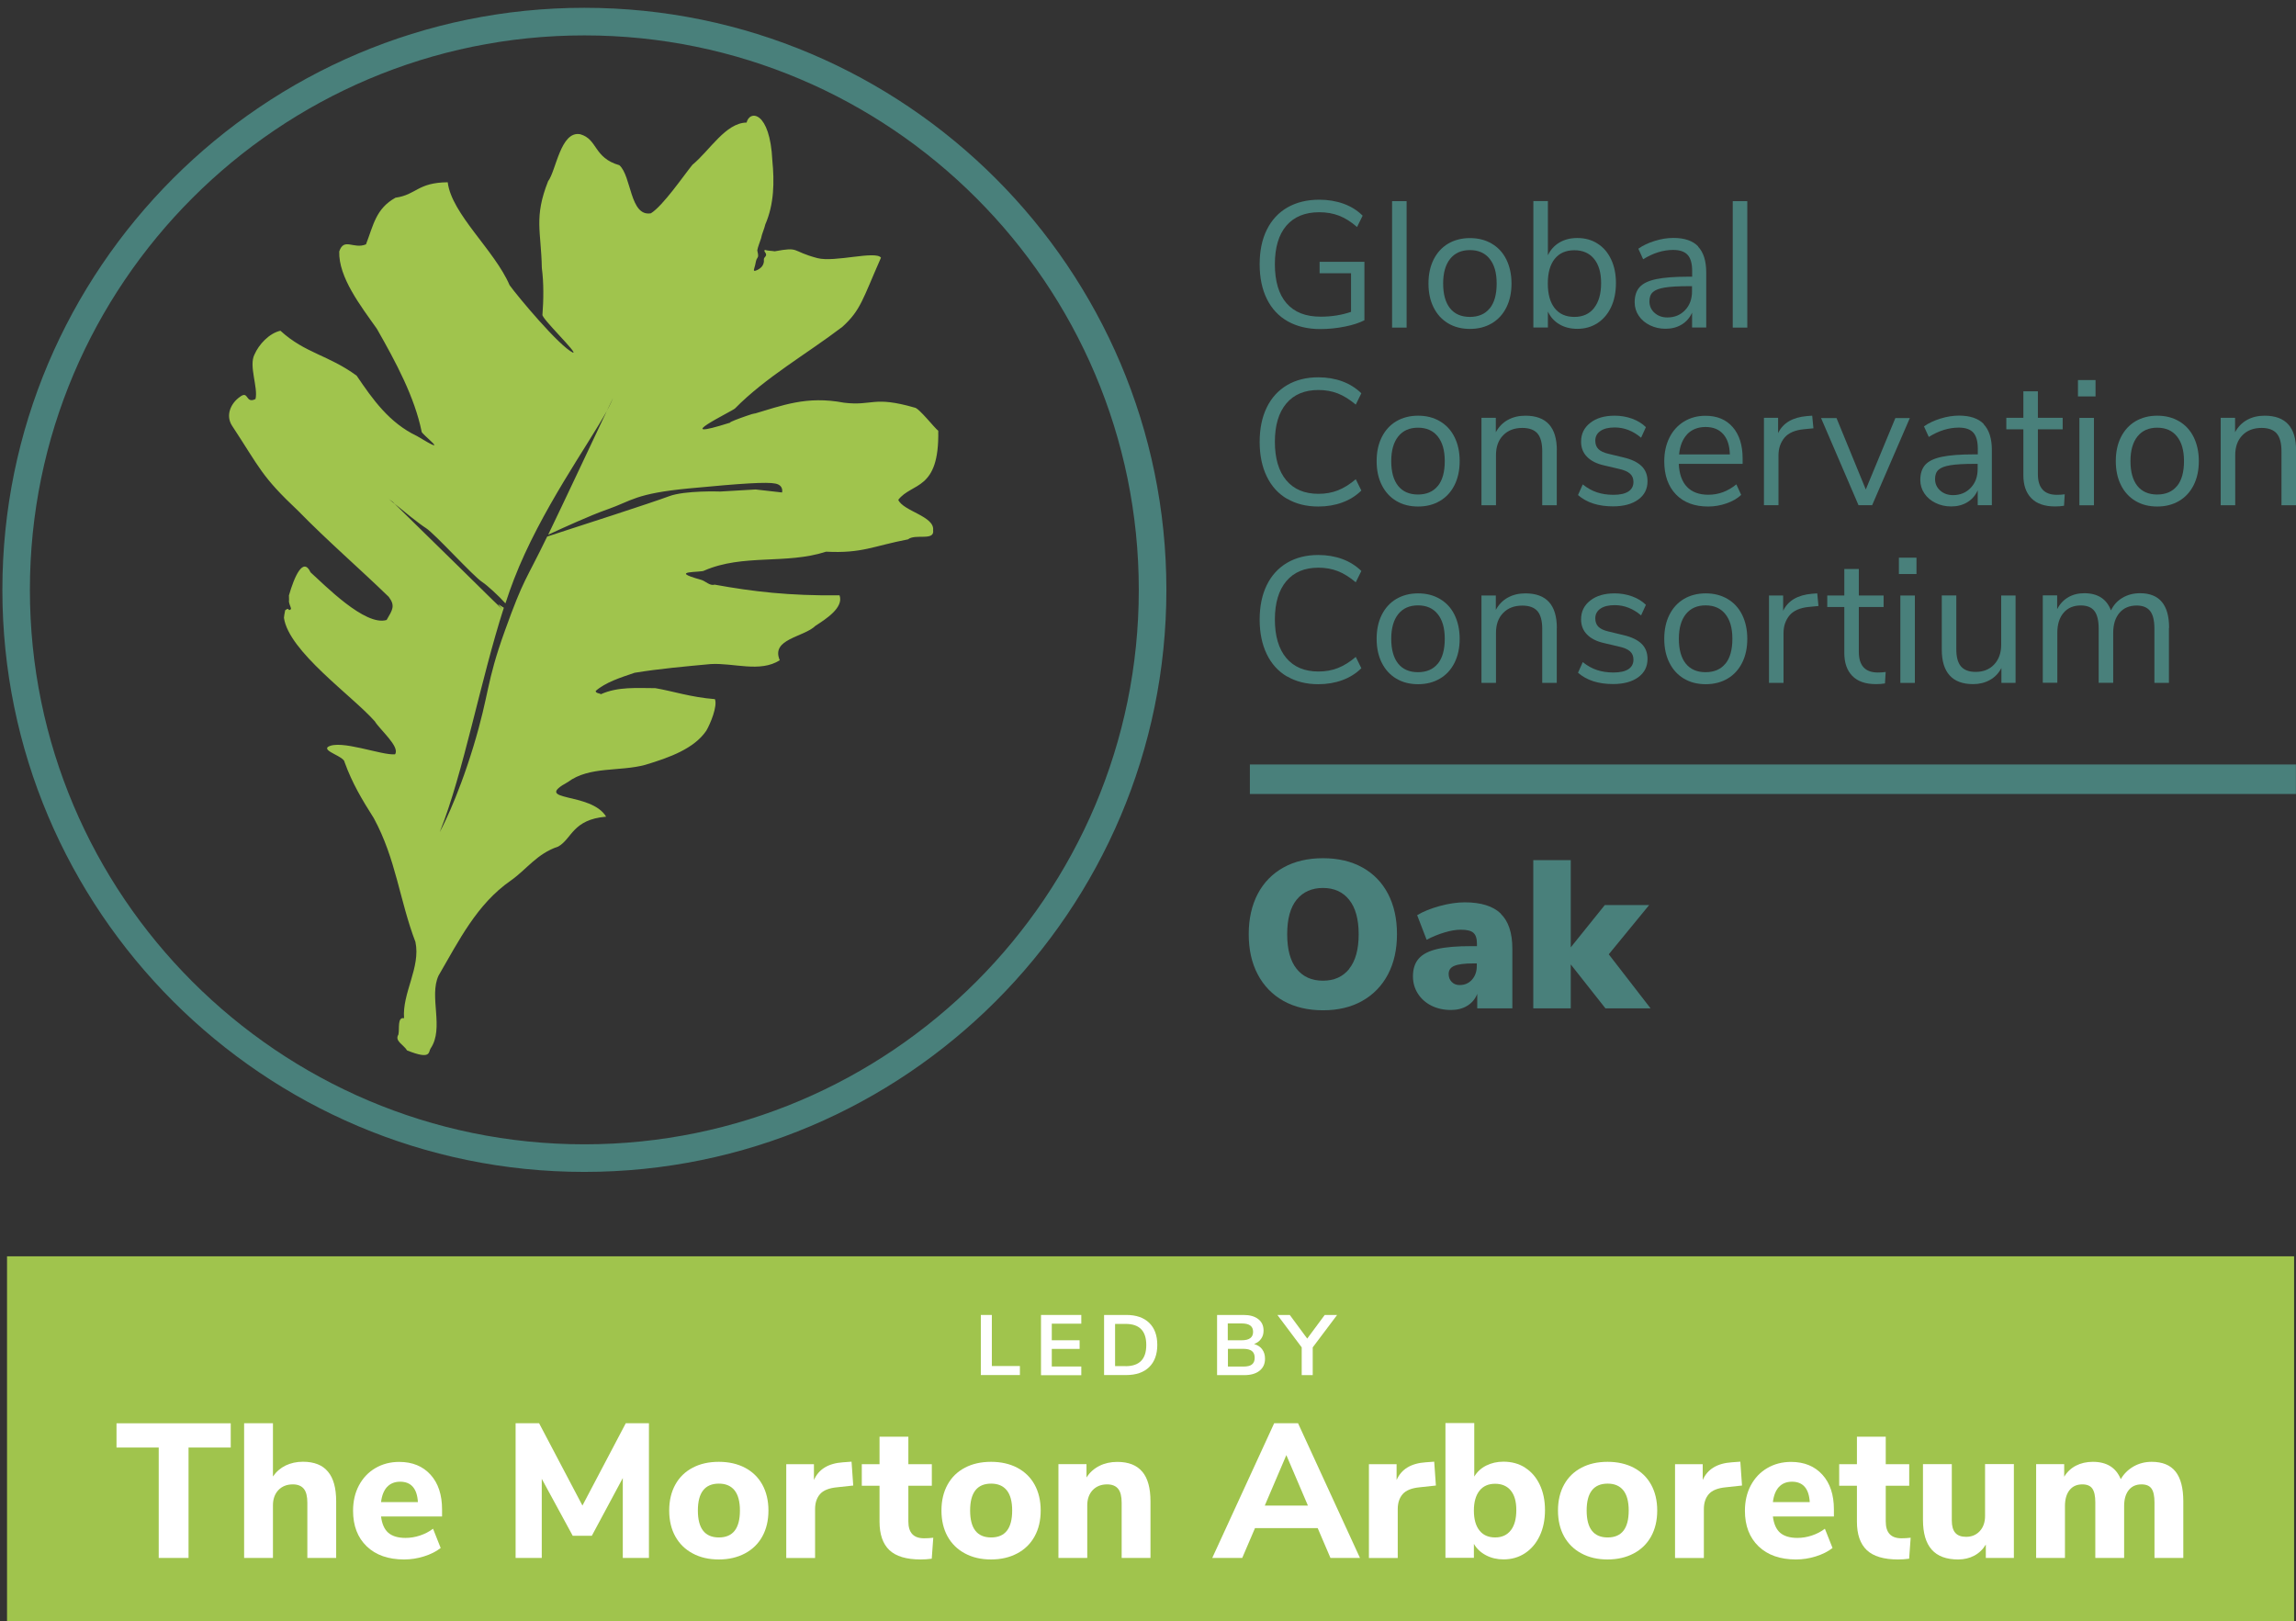 <?xml version="1.0" encoding="UTF-8"?>
<svg xmlns="http://www.w3.org/2000/svg" width="300.31" height="212.07" version="1.1" viewBox="0 0 300.31 212.07">
  <rect x="0" y="0" width="300.31" height="212.07" fill="#333333" stroke="none"/>
  <!-- Generator: Adobe Illustrator 28.6.0, SVG Export Plug-In . SVG Version: 1.2.0 Build 709)  -->
  <g>
    <g id="Layer_1">
      <g>
        <rect x=".92" y="164.32" width="299.14" height="47.75" fill="#a0c44d"/>
        <g>
          <path d="M128.29,179.86v-7.87h1.44v6.68h3.67v1.18h-5.11Z" fill="#fff"/>
          <path d="M136.16,179.86v-7.87h5.27v1.14h-3.86v2.17h3.64v1.13h-3.64v2.3h3.86v1.14h-5.27Z" fill="#fff"/>
          <path d="M144.41,171.99h2.9c1.29,0,2.29.34,3,1.03.71.69,1.06,1.65,1.06,2.89s-.36,2.21-1.06,2.9c-.71.69-1.71,1.04-3,1.04h-2.9v-7.87ZM147.22,178.69c1.81,0,2.71-.92,2.71-2.77s-.9-2.76-2.71-2.76h-1.37v5.52h1.37Z" fill="#fff"/>
          <path d="M165.09,176.49c.25.33.37.74.37,1.23,0,.67-.24,1.19-.72,1.57-.48.38-1.14.57-1.98.57h-3.57v-7.87h3.46c.82,0,1.46.18,1.92.54.47.36.7.86.7,1.51,0,.42-.11.78-.33,1.08-.22.31-.52.53-.91.67.45.13.81.36,1.06.69ZM160.6,175.3h1.82c.99,0,1.48-.37,1.48-1.1,0-.37-.12-.65-.37-.83s-.62-.27-1.12-.27h-1.82v2.2ZM163.75,178.46c.24-.18.36-.48.36-.87s-.12-.69-.36-.88c-.24-.19-.62-.29-1.13-.29h-2.01v2.32h2.01c.52,0,.9-.09,1.14-.28Z" fill="#fff"/>
          <path d="M174.89,171.99l-3.19,4.24v3.63h-1.44v-3.63l-3.18-4.24h1.62l2.28,3.09,2.29-3.09h1.63Z" fill="#fff"/>
          <path d="M20.76,203.77v-14.44h-5.52v-3.17h14.94v3.17h-5.52v14.44h-3.9Z" fill="#fff"/>
          <path d="M42.9,192.49c.72.86,1.07,2.15,1.07,3.88v7.4h-3.77v-7.22c0-.83-.15-1.44-.46-1.82s-.79-.58-1.44-.58c-.78,0-1.41.25-1.89.75-.47.5-.71,1.17-.71,2v6.87h-3.77v-17.62h3.77v6.97c.43-.63.99-1.11,1.66-1.44.67-.32,1.43-.49,2.26-.49,1.47,0,2.56.43,3.27,1.29Z" fill="#fff"/>
          <path d="M57.84,198.35h-8c.12.98.44,1.69.96,2.14.52.44,1.27.66,2.24.66.63,0,1.26-.1,1.89-.31.63-.21,1.2-.5,1.71-.89l1,2.52c-.6.47-1.33.83-2.19,1.1-.86.27-1.72.4-2.59.4-2.07,0-3.7-.57-4.89-1.71-1.19-1.14-1.79-2.7-1.79-4.66,0-1.25.26-2.36.77-3.32.52-.97,1.23-1.72,2.15-2.26.92-.54,1.96-.81,3.12-.81,1.72,0,3.08.56,4.09,1.67,1.01,1.11,1.51,2.63,1.51,4.55v.93ZM50.63,194.48c-.42.46-.69,1.12-.79,1.99h4.82c-.05-.88-.27-1.55-.66-2s-.95-.67-1.66-.67-1.29.23-1.71.69Z" fill="#fff"/>
          <path d="M81.86,186.15h3.02v17.62h-3.42v-10.45l-4.05,7.55h-2.5l-4.05-7.45v10.35h-3.42v-17.62h3.07l5.67,10.77,5.67-10.77Z" fill="#fff"/>
          <path d="M90.6,203.18c-.98-.52-1.74-1.27-2.27-2.22-.53-.96-.8-2.09-.8-3.39s.27-2.43.8-3.39c.53-.96,1.29-1.7,2.27-2.21.98-.52,2.12-.77,3.42-.77s2.44.26,3.42.77c.98.52,1.74,1.25,2.27,2.21.53.96.8,2.09.8,3.39s-.27,2.43-.8,3.39c-.53.96-1.29,1.7-2.27,2.22-.98.52-2.12.79-3.42.79s-2.44-.26-3.42-.79ZM96.78,197.57c0-1.18-.24-2.07-.71-2.65-.47-.58-1.15-.87-2.04-.87-1.83,0-2.75,1.17-2.75,3.52s.92,3.52,2.75,3.52,2.75-1.17,2.75-3.52Z" fill="#fff"/>
          <path d="M111.6,194.3l-2.12.23c-1.05.1-1.79.4-2.22.89s-.65,1.15-.65,1.96v6.4h-3.77v-12.27h3.62v2.07c.62-1.42,1.89-2.19,3.82-2.32l1.1-.08.22,3.12Z" fill="#fff"/>
          <path d="M122.07,201.12l-.2,2.75c-.48.07-.97.1-1.45.1-1.87,0-3.23-.41-4.09-1.22-.86-.82-1.29-2.06-1.29-3.72v-4.7h-2.32v-2.82h2.32v-3.6h3.77v3.6h3.07v2.82h-3.07v4.67c0,1.47.68,2.2,2.05,2.2.38,0,.78-.02,1.2-.07Z" fill="#fff"/>
          <path d="M126.21,203.18c-.98-.52-1.74-1.27-2.27-2.22-.53-.96-.8-2.09-.8-3.39s.27-2.43.8-3.39c.53-.96,1.29-1.7,2.27-2.21.98-.52,2.12-.77,3.42-.77s2.44.26,3.42.77c.98.52,1.74,1.25,2.27,2.21.53.96.8,2.09.8,3.39s-.27,2.43-.8,3.39c-.53.96-1.29,1.7-2.27,2.22-.98.52-2.12.79-3.42.79s-2.44-.26-3.42-.79ZM132.39,197.57c0-1.18-.24-2.07-.71-2.65-.47-.58-1.15-.87-2.04-.87-1.83,0-2.75,1.17-2.75,3.52s.92,3.52,2.75,3.52,2.75-1.17,2.75-3.52Z" fill="#fff"/>
          <path d="M149.41,192.49c.72.86,1.07,2.15,1.07,3.88v7.4h-3.77v-7.22c0-.83-.15-1.44-.46-1.82s-.79-.58-1.44-.58c-.78,0-1.41.25-1.89.75-.47.5-.71,1.17-.71,2v6.87h-3.77v-12.27h3.67v1.75c.43-.67.99-1.17,1.69-1.52.69-.35,1.47-.52,2.34-.52,1.47,0,2.56.43,3.27,1.29Z" fill="#fff"/>
          <path d="M174.02,203.77l-1.67-3.9h-8.2l-1.67,3.9h-3.92l8.1-17.62h3.12l8.1,17.62h-3.85ZM165.42,196.92h5.65l-2.82-6.6-2.82,6.6Z" fill="#fff"/>
          <path d="M187.81,194.3l-2.12.23c-1.05.1-1.79.4-2.22.89s-.65,1.15-.65,1.96v6.4h-3.77v-12.27h3.62v2.07c.62-1.42,1.89-2.19,3.82-2.32l1.1-.08.22,3.12Z" fill="#fff"/>
          <path d="M199.48,191.97c.82.52,1.45,1.25,1.91,2.21.46.96.69,2.07.69,3.34s-.23,2.39-.69,3.36c-.46.97-1.1,1.73-1.92,2.27-.82.54-1.76.81-2.81.81-.85,0-1.62-.18-2.3-.54-.68-.36-1.21-.85-1.58-1.49v1.82h-3.72v-17.62h3.77v7c.37-.62.89-1.1,1.56-1.44.68-.34,1.43-.51,2.26-.51,1.07,0,2.01.26,2.82.77ZM197.61,200.16c.48-.63.72-1.5.72-2.64s-.24-1.97-.72-2.56c-.48-.59-1.17-.89-2.05-.89s-1.57.3-2.05.91c-.48.61-.73,1.47-.73,2.59s.24,2,.73,2.61c.48.61,1.17.91,2.05.91s1.57-.31,2.05-.94Z" fill="#fff"/>
          <path d="M206.85,203.18c-.98-.52-1.74-1.27-2.27-2.22-.53-.96-.8-2.09-.8-3.39s.27-2.43.8-3.39c.53-.96,1.29-1.7,2.27-2.21.98-.52,2.12-.77,3.42-.77s2.44.26,3.42.77c.98.52,1.74,1.25,2.27,2.21.53.96.8,2.09.8,3.39s-.27,2.43-.8,3.39c-.53.96-1.29,1.7-2.27,2.22-.98.52-2.12.79-3.42.79s-2.44-.26-3.42-.79ZM213.03,197.57c0-1.18-.24-2.07-.71-2.65-.47-.58-1.15-.87-2.04-.87-1.83,0-2.75,1.17-2.75,3.52s.92,3.52,2.75,3.52,2.75-1.17,2.75-3.52Z" fill="#fff"/>
          <path d="M227.85,194.3l-2.12.23c-1.05.1-1.79.4-2.22.89-.43.49-.65,1.15-.65,1.96v6.4h-3.77v-12.27h3.62v2.07c.62-1.42,1.89-2.19,3.82-2.32l1.1-.08.22,3.12Z" fill="#fff"/>
          <path d="M239.89,198.35h-8c.12.98.44,1.69.96,2.14.52.44,1.27.66,2.24.66.63,0,1.26-.1,1.89-.31.63-.21,1.2-.5,1.71-.89l1,2.52c-.6.47-1.33.83-2.19,1.1-.86.27-1.72.4-2.59.4-2.07,0-3.7-.57-4.89-1.71-1.19-1.14-1.79-2.7-1.79-4.66,0-1.25.26-2.36.77-3.32.52-.97,1.23-1.72,2.15-2.26.92-.54,1.96-.81,3.12-.81,1.72,0,3.08.56,4.09,1.67,1.01,1.11,1.51,2.63,1.51,4.55v.93ZM232.68,194.48c-.42.46-.69,1.12-.79,1.99h4.82c-.05-.88-.27-1.55-.66-2s-.95-.67-1.66-.67-1.29.23-1.71.69Z" fill="#fff"/>
          <path d="M249.91,201.12l-.2,2.75c-.48.07-.97.1-1.45.1-1.87,0-3.23-.41-4.09-1.22-.86-.82-1.29-2.06-1.29-3.72v-4.7h-2.32v-2.82h2.32v-3.6h3.77v3.6h3.07v2.82h-3.07v4.67c0,1.47.68,2.2,2.05,2.2.38,0,.78-.02,1.2-.07Z" fill="#fff"/>
          <path d="M263.41,191.5v12.27h-3.67v-1.75c-.38.63-.89,1.12-1.51,1.45-.62.33-1.33.5-2.11.5-1.55,0-2.7-.43-3.46-1.29-.76-.86-1.14-2.15-1.14-3.88v-7.3h3.77v7.37c0,.73.15,1.27.46,1.62.31.35.78.52,1.41.52.73,0,1.33-.25,1.79-.75.46-.5.69-1.16.69-1.97v-6.8h3.77Z" fill="#fff"/>
          <path d="M284.55,192.47c.68.85,1.02,2.15,1.02,3.9v7.4h-3.77v-7.27c0-.83-.13-1.43-.39-1.8-.26-.37-.7-.55-1.31-.55-.72,0-1.27.25-1.67.75-.4.5-.6,1.2-.6,2.1v6.77h-3.77v-7.27c0-.83-.13-1.43-.39-1.8-.26-.37-.7-.55-1.31-.55-.72,0-1.27.25-1.67.75-.4.5-.6,1.2-.6,2.1v6.77h-3.77v-12.27h3.67v1.65c.38-.63.9-1.12,1.54-1.45.64-.33,1.38-.5,2.21-.5,1.82,0,3.03.76,3.65,2.27.4-.7.96-1.25,1.67-1.66.72-.41,1.51-.61,2.37-.61,1.4,0,2.44.42,3.12,1.27Z" fill="#fff"/>
        </g>
        <g>
          <path d="M76.43,153.28C34.46,153.28.31,119.13.31,77.15S34.46,1.02,76.43,1.02s76.13,34.15,76.13,76.13-34.15,76.13-76.13,76.13ZM76.43,4.63C36.44,4.63,3.91,37.16,3.91,77.15s32.53,72.52,72.52,72.52,72.52-32.53,72.52-72.52S116.42,4.63,76.43,4.63Z" fill="#49807b"/>
          <path d="M117.48,65.39c1.79-2.34,5.4-1.14,5.24-9.05-.45-.31-2.55-3.02-3.1-3.03-5.44-1.57-5.48-.18-9.23-.64-4.92-.93-8.04.36-12.06,1.54,1.95-.72-3.05.93-2.83,1.07-8.28,2.62.18-1.45.63-1.85,4.02-4.09,9.39-7.13,14.06-10.69,2.4-2.19,2.62-3.55,5.04-9.04-.72-.95-6.05.65-8.32.06-3.51-.93-2.22-1.51-5.58-.89-.44-.08-.88-.05-1.3-.19-.05.08-.07.16-.01.24.49.64-.15.61-.11,1.06.09.89-.7,1.29-1.07,1.42-.37.12-.22-.15-.08-.69.14-.53.09-.68.33-1.02.18-.26-.03-.74-.04-.95,0-.21.49-1.55.49-1.55h0c.11-.61.42-1.22.56-1.84,1.16-2.67,1.19-5.57.92-8.35-.31-6.49-2.97-6.63-3.37-4.97-2.75.04-4.81,3.65-7.09,5.53-1.15,1.42-3.84,5.36-5.43,6.34-2.76.46-2.52-4.89-4.12-6.29-3.39-.97-2.81-3.39-5.11-4.05-2.58-.5-3.17,4.79-4.21,6.14-1.88,4.76-.91,6.53-.82,11.37.26,1.88.23,4.21.08,6.08-.21.42,4.69,5.1,4,4.98-1.82-.85-7.28-7.41-8.3-8.83-1.93-4.53-7.6-9.32-8.09-13.46-3.97.04-4.08,1.63-6.83,2.02-2.58,1.43-2.89,3.6-3.86,6.1-1.63.68-2.87-.94-3.5.93-.1,3.37,2.78,7.09,4.92,10.11,2.54,4.45,4.94,8.96,5.86,13.46-.11.26,4.17,3.47-.6.58-3.64-1.73-5.8-4.8-7.9-7.9-3.69-2.71-6.74-2.92-9.97-5.88-1.48.33-2.83,1.8-3.4,3.12-.76,1.48.5,4.31.14,5.81-1.34.68-.86-1.18-2.04-.28-1.19.83-1.91,2.4-1.03,3.77,3.7,5.63,3.81,6.58,8.67,11.16,3.79,3.88,7.92,7.44,11.83,11.23.88,1.17.49,1.7-.28,3.02-2.82.87-8.19-4.66-9.95-6.23-.97-2.09-2.13.58-2.83,3.03,0,.06,0,.12.01.24.04.59-.08.42.08.92.17.51.29.59.04.72-.25.13-.08-.34-.55,0-.02.02-.05.03-.07.05-.09.44-.15.8-.16.99.63,4.4,8.9,10.17,11.88,13.53.66,1.1,3.34,3.34,2.65,4.32-1.71.18-7.23-2.01-8.8-.95-.6.58,2.16,1.22,2.21,2,1.01,2.78,2.29,4.9,3.81,7.3,2.91,5.35,3.38,10.79,5.45,16.2.7,3.33-1.75,6.67-1.49,9.97-.91-.19-.57,1.41-.74,2.14-.54.84.72,1.35,1.13,2.07,3.21,1.29,2.77.2,3.08-.25,1.81-2.66-.24-6.78,1.04-9.53,2.65-4.55,5-9.34,9.43-12.42,2.1-1.47,3.43-3.54,6.22-4.46,1.8-1.01,1.87-3.54,6.27-3.91-1.98-3.3-9.81-1.89-4.99-4.54,2.8-2.08,6.75-1.33,10.11-2.24,3.22-.97,6.38-2.12,7.98-4.46.53-.9,1.49-3.21,1.13-4.13-3.2-.26-5.5-1.05-7.8-1.44-2.38,0-4.86-.22-7.11.79-.23-.15-.66-.1-.69-.42,1.27-1.13,3.29-1.77,5.09-2.38,3.29-.54,6.64-.83,9.95-1.14,3.02-.18,6.45,1.15,9.04-.5-1.2-2.81,3.13-2.99,4.69-4.52,1.32-.85,3.71-2.37,3.13-3.97-6.62.07-11.32-.49-16.35-1.4-.62.21-1.18-.49-1.82-.65-4.43-1.22.16-.9.48-1.19,5.1-2.21,10.7-.77,15.93-2.47,4.73.24,6.09-.72,10.71-1.61.97-.78,3.51.27,3.29-1.21.2-1.82-3.9-2.47-4.56-3.96ZM102.27,64.41l-3.44-.39-4.63.27s-4.6-.17-6.7.62c-2.1.8-12.84,4.26-12.84,4.26l-3.09,1.01c-2.88,5.95-3.02,5.34-5.53,12.31-2.51,6.97-1.97,8.05-4.13,15.18-2.17,7.13-4.39,11.16-4.39,11.16,3.09-7.7,5.33-19.87,8.38-29.34-.18-.11-.39-.24-.65-.41-.57-.38,3.27,3.43-5.21-4.93-4.81-4.74-7.47-7.29-8.41-8.24-.45-.37-.76-.63-.76-.63l.51.37c.06.07.16.16.26.26,1.13.93,3.22,2.63,4.07,3.16,1.18.75,6.2,6.32,7.38,7.07.61.39,2.18,1.83,3.02,2.78.36-1.1.73-2.16,1.12-3.16,3.45-8.95,9.82-17.74,12.14-22.01.75-1.57,1.05-2.19.54-1.07-.14.31-.33.68-.54,1.07-1.68,3.55-5.62,11.95-7.67,16.19,1.96-.91,5.49-2.52,7.7-3.3.03-.01.06-.02.09-.03,3.16-1.11,3.59-2.06,10.65-2.73,7.06-.67,10.15-.86,11.28-.63,1.13.23.87,1.16.87,1.16Z" fill="#a0c44d"/>
          <g>
            <path d="M178.46,34.24v7.65c-.66.34-1.51.62-2.57.83-1.06.21-2.12.32-3.2.32-1.64,0-3.06-.34-4.25-1.01-1.19-.67-2.1-1.64-2.73-2.91-.63-1.27-.95-2.79-.95-4.55s.31-3.26.94-4.53c.63-1.27,1.53-2.24,2.7-2.91,1.17-.67,2.56-1.01,4.15-1.01,1.16,0,2.22.18,3.19.53.97.35,1.8.87,2.49,1.56l-.73,1.48c-.8-.69-1.58-1.18-2.36-1.48-.77-.3-1.64-.45-2.59-.45-1.86,0-3.29.59-4.3,1.76-1,1.17-1.5,2.86-1.5,5.05s.51,3.94,1.53,5.1c1.02,1.17,2.5,1.75,4.46,1.75,1.42,0,2.75-.21,3.97-.63v-5.05h-4.11v-1.5h5.87Z" fill="#49807b"/>
            <path d="M182.08,42.85v-16.54h1.9v16.54h-1.9Z" fill="#49807b"/>
            <path d="M189.41,42.29c-.82-.49-1.45-1.18-1.9-2.08-.45-.9-.67-1.94-.67-3.13s.22-2.23.67-3.13c.45-.9,1.08-1.59,1.9-2.08.82-.48,1.77-.73,2.85-.73s2.03.24,2.86.73c.83.49,1.47,1.18,1.91,2.08s.67,1.94.67,3.13-.22,2.23-.67,3.13c-.45.9-1.08,1.59-1.91,2.08-.83.49-1.78.73-2.86.73s-2.03-.24-2.85-.73ZM194.86,40.33c.6-.74.9-1.83.9-3.25s-.31-2.47-.92-3.23c-.61-.76-1.47-1.14-2.58-1.14s-1.97.38-2.58,1.14c-.61.76-.92,1.83-.92,3.23s.3,2.49.9,3.24c.6.75,1.47,1.13,2.59,1.13s1.99-.37,2.59-1.11Z" fill="#49807b"/>
            <path d="M208.95,31.86c.77.49,1.36,1.17,1.78,2.07.42.89.63,1.92.63,3.1s-.21,2.23-.63,3.13c-.42.9-1.02,1.6-1.78,2.1-.77.5-1.65.75-2.65.75-.89,0-1.67-.2-2.33-.59-.67-.39-1.17-.95-1.51-1.67v2.09h-1.9v-16.54h1.9v7.09c.34-.72.85-1.28,1.51-1.67.66-.39,1.44-.59,2.33-.59,1,0,1.89.24,2.65.73ZM208.5,40.28c.61-.77.92-1.86.92-3.25s-.31-2.42-.92-3.17c-.61-.75-1.47-1.13-2.58-1.13s-1.97.38-2.57,1.13c-.6.75-.9,1.82-.9,3.22s.3,2.47.9,3.23c.6.76,1.46,1.14,2.57,1.14s1.97-.39,2.58-1.16Z" fill="#49807b"/>
            <path d="M222.1,32.25c.71.74,1.07,1.87,1.07,3.39v7.2h-1.85v-1.95c-.3.67-.75,1.19-1.36,1.56s-1.31.55-2.11.55c-.74,0-1.41-.15-2.03-.45-.62-.3-1.11-.71-1.47-1.24s-.54-1.12-.54-1.76c0-.86.22-1.53.66-2.01s1.16-.82,2.16-1.03c1-.21,2.39-.32,4.18-.32h.52v-.77c0-.95-.2-1.65-.59-2.08-.39-.43-1.02-.65-1.9-.65-1.31,0-2.62.41-3.92,1.22l-.63-1.38c.59-.42,1.31-.76,2.15-1.02.84-.26,1.65-.39,2.43-.39,1.46,0,2.54.37,3.25,1.11ZM220.41,40.56c.6-.63.9-1.45.9-2.45v-.68h-.42c-1.38,0-2.43.06-3.15.18-.72.12-1.23.31-1.54.59-.31.27-.46.68-.46,1.21,0,.61.22,1.11.67,1.51.45.4,1.01.6,1.68.6.94,0,1.71-.32,2.31-.95Z" fill="#49807b"/>
            <path d="M226.64,42.85v-16.54h1.9v16.54h-1.9Z" fill="#49807b"/>
            <path d="M168.35,65.25c-1.16-.68-2.05-1.66-2.66-2.93-.62-1.28-.93-2.78-.93-4.52s.31-3.24.93-4.51,1.51-2.24,2.66-2.92c1.16-.68,2.52-1.02,4.08-1.02,1.14,0,2.19.18,3.14.53.95.35,1.78.87,2.49,1.56l-.73,1.48c-.8-.67-1.58-1.16-2.35-1.46-.77-.3-1.61-.45-2.53-.45-1.82,0-3.22.59-4.21,1.77-.99,1.18-1.49,2.85-1.49,5.01s.5,3.85,1.49,5.03c.99,1.18,2.4,1.77,4.21,1.77.92,0,1.77-.15,2.53-.45.77-.3,1.55-.78,2.35-1.46l.73,1.48c-.7.69-1.53,1.21-2.49,1.56-.95.35-2,.53-3.14.53-1.56,0-2.93-.34-4.08-1.02Z" fill="#49807b"/>
            <path d="M182.63,65.52c-.82-.49-1.45-1.18-1.9-2.08-.45-.9-.67-1.94-.67-3.13s.22-2.23.67-3.13c.45-.9,1.08-1.59,1.9-2.08.82-.48,1.77-.73,2.85-.73s2.03.24,2.86.73c.83.49,1.47,1.18,1.91,2.08.45.9.67,1.94.67,3.13s-.22,2.23-.67,3.13-1.08,1.59-1.91,2.08c-.83.49-1.78.73-2.86.73s-2.03-.24-2.85-.73ZM188.07,63.56c.6-.74.9-1.83.9-3.25s-.31-2.47-.92-3.23c-.61-.76-1.47-1.14-2.58-1.14s-1.97.38-2.58,1.14c-.61.76-.92,1.83-.92,3.23s.3,2.49.9,3.24c.6.75,1.47,1.13,2.59,1.13s1.99-.37,2.59-1.11Z" fill="#49807b"/>
            <path d="M203.62,58.9v7.18h-1.9v-7.06c0-1.06-.21-1.84-.62-2.32s-1.08-.73-1.98-.73c-1.05,0-1.89.32-2.51.96-.63.64-.94,1.51-.94,2.6v6.55h-1.9v-11.43h1.88v1.88c.38-.7.9-1.24,1.57-1.61.67-.37,1.44-.55,2.3-.55,2.74,0,4.11,1.51,4.11,4.53Z" fill="#49807b"/>
            <path d="M206.39,64.77l.63-1.41c.61.49,1.23.83,1.87,1.04.63.21,1.35.32,2.15.32.84,0,1.49-.14,1.94-.43s.67-.71.67-1.26c0-.45-.15-.81-.45-1.08-.3-.27-.79-.48-1.48-.63l-1.92-.45c-.97-.22-1.71-.59-2.23-1.13-.52-.53-.77-1.19-.77-1.97,0-1.02.4-1.84,1.2-2.46.8-.63,1.86-.94,3.19-.94.8,0,1.56.13,2.28.39.72.26,1.32.63,1.81,1.11l-.63,1.38c-1.05-.89-2.2-1.34-3.45-1.34-.8,0-1.42.15-1.87.46s-.67.73-.67,1.28c0,.45.14.82.41,1.09.27.27.72.48,1.33.62l1.95.47c1.06.25,1.85.63,2.37,1.14.52.51.77,1.17.77,1.98,0,1-.4,1.8-1.21,2.39s-1.91.89-3.3.89c-1.92,0-3.45-.49-4.58-1.48Z" fill="#49807b"/>
            <path d="M227.93,60.67h-8.35c.06,1.33.42,2.34,1.08,3.02.66.68,1.59,1.02,2.79,1.02,1.33,0,2.55-.45,3.66-1.36l.63,1.38c-.5.47-1.14.84-1.92,1.11-.78.27-1.58.41-2.39.41-1.78,0-3.19-.52-4.21-1.57-1.02-1.05-1.54-2.5-1.54-4.34,0-1.17.23-2.21.68-3.11.45-.9,1.09-1.6,1.91-2.1.82-.5,1.76-.75,2.8-.75,1.52,0,2.71.5,3.57,1.49.86.99,1.29,2.36,1.29,4.09v.7ZM220.69,56.79c-.6.63-.96,1.51-1.07,2.65h6.64c-.03-1.16-.32-2.05-.87-2.66-.55-.62-1.31-.93-2.3-.93s-1.8.31-2.41.94Z" fill="#49807b"/>
            <path d="M237.2,56.02l-1.24.12c-1.17.11-2.02.48-2.55,1.1-.52.63-.79,1.4-.79,2.32v6.52h-1.9v-11.43h1.85v2c.64-1.33,1.9-2.07,3.78-2.23l.68-.05.16,1.64Z" fill="#49807b"/>
            <path d="M247.9,54.68h1.9l-4.93,11.4h-1.78l-4.9-11.4h2.02l3.83,9.34,3.87-9.34Z" fill="#49807b"/>
            <path d="M259.46,55.49c.71.74,1.07,1.87,1.07,3.39v7.2h-1.85v-1.95c-.3.67-.75,1.19-1.36,1.56s-1.31.55-2.11.55c-.74,0-1.41-.15-2.03-.45-.62-.3-1.11-.71-1.47-1.24s-.54-1.12-.54-1.76c0-.86.22-1.53.66-2.01s1.16-.82,2.16-1.03c1-.21,2.39-.32,4.18-.32h.52v-.77c0-.95-.2-1.65-.59-2.08-.39-.43-1.02-.65-1.9-.65-1.31,0-2.62.41-3.92,1.22l-.63-1.38c.59-.42,1.31-.76,2.15-1.02.84-.26,1.65-.39,2.43-.39,1.46,0,2.54.37,3.25,1.11ZM257.77,63.8c.6-.63.9-1.45.9-2.45v-.68h-.42c-1.38,0-2.43.06-3.15.18s-1.23.31-1.54.59c-.31.27-.46.68-.46,1.21,0,.61.22,1.11.67,1.51.45.4,1.01.6,1.68.6.94,0,1.71-.32,2.31-.95Z" fill="#49807b"/>
            <path d="M270.06,64.65l-.09,1.5c-.36.06-.75.09-1.17.09-1.38,0-2.41-.36-3.11-1.08-.7-.72-1.04-1.72-1.04-3v-6.01h-2.23v-1.5h2.23v-3.47h1.9v3.47h3.24v1.5h-3.24v5.87c0,1.8.83,2.7,2.49,2.7.34,0,.69-.02,1.03-.07Z" fill="#49807b"/>
            <path d="M271.79,49.71h2.3v2.14h-2.3v-2.14ZM271.98,66.09v-11.43h1.9v11.43h-1.9Z" fill="#49807b"/>
            <path d="M279.31,65.52c-.82-.49-1.45-1.18-1.9-2.08-.45-.9-.67-1.94-.67-3.13s.22-2.23.67-3.13c.45-.9,1.08-1.59,1.9-2.08.82-.48,1.77-.73,2.85-.73s2.03.24,2.86.73c.83.49,1.47,1.18,1.91,2.08s.67,1.94.67,3.13-.22,2.23-.67,3.13-1.08,1.59-1.91,2.08c-.83.49-1.78.73-2.86.73s-2.03-.24-2.85-.73ZM284.76,63.56c.6-.74.9-1.83.9-3.25s-.31-2.47-.92-3.23c-.61-.76-1.47-1.14-2.58-1.14s-1.97.38-2.58,1.14c-.61.76-.92,1.83-.92,3.23s.3,2.49.9,3.24c.6.75,1.47,1.13,2.59,1.13s1.99-.37,2.59-1.11Z" fill="#49807b"/>
            <path d="M300.31,58.9v7.18h-1.9v-7.06c0-1.06-.21-1.84-.62-2.32s-1.08-.73-1.98-.73c-1.05,0-1.89.32-2.51.96-.63.64-.94,1.51-.94,2.6v6.55h-1.9v-11.43h1.88v1.88c.38-.7.9-1.24,1.57-1.61.67-.37,1.44-.55,2.3-.55,2.74,0,4.11,1.51,4.11,4.53Z" fill="#49807b"/>
            <path d="M168.35,88.49c-1.16-.68-2.05-1.66-2.66-2.93-.62-1.28-.93-2.78-.93-4.52s.31-3.24.93-4.51,1.51-2.24,2.66-2.92c1.16-.68,2.52-1.02,4.08-1.02,1.14,0,2.19.18,3.14.53.95.35,1.78.87,2.49,1.56l-.73,1.48c-.8-.67-1.58-1.16-2.35-1.46-.77-.3-1.61-.45-2.53-.45-1.82,0-3.22.59-4.21,1.77-.99,1.18-1.49,2.85-1.49,5.01s.5,3.85,1.49,5.03c.99,1.18,2.4,1.77,4.21,1.77.92,0,1.77-.15,2.53-.45.77-.3,1.55-.78,2.35-1.46l.73,1.48c-.7.69-1.53,1.21-2.49,1.56-.95.35-2,.53-3.14.53-1.56,0-2.93-.34-4.08-1.02Z" fill="#49807b"/>
            <path d="M182.63,88.76c-.82-.49-1.45-1.18-1.9-2.08-.45-.9-.67-1.94-.67-3.13s.22-2.23.67-3.13c.45-.9,1.08-1.59,1.9-2.08.82-.48,1.77-.73,2.85-.73s2.03.24,2.86.73c.83.49,1.47,1.18,1.91,2.08s.67,1.94.67,3.13-.22,2.23-.67,3.13c-.45.9-1.08,1.59-1.91,2.08-.83.49-1.78.73-2.86.73s-2.03-.24-2.85-.73ZM188.07,86.8c.6-.74.9-1.83.9-3.25s-.31-2.47-.92-3.23c-.61-.76-1.47-1.14-2.58-1.14s-1.97.38-2.58,1.14c-.61.76-.92,1.83-.92,3.23s.3,2.49.9,3.24c.6.75,1.47,1.13,2.59,1.13s1.99-.37,2.59-1.11Z" fill="#49807b"/>
            <path d="M203.62,82.14v7.18h-1.9v-7.06c0-1.06-.21-1.84-.62-2.32s-1.08-.73-1.98-.73c-1.05,0-1.89.32-2.51.96-.63.64-.94,1.51-.94,2.6v6.55h-1.9v-11.43h1.88v1.88c.38-.7.9-1.24,1.57-1.61.67-.37,1.44-.55,2.3-.55,2.74,0,4.11,1.51,4.11,4.53Z" fill="#49807b"/>
            <path d="M206.39,88.01l.63-1.41c.61.49,1.23.83,1.87,1.04.63.21,1.35.32,2.15.32.84,0,1.49-.14,1.94-.43s.67-.71.67-1.26c0-.45-.15-.81-.45-1.08-.3-.27-.79-.48-1.48-.63l-1.92-.45c-.97-.22-1.71-.59-2.23-1.13-.52-.53-.77-1.19-.77-1.97,0-1.02.4-1.84,1.2-2.46.8-.63,1.86-.94,3.19-.94.8,0,1.56.13,2.28.39.72.26,1.32.63,1.81,1.11l-.63,1.38c-1.05-.89-2.2-1.34-3.45-1.34-.8,0-1.42.15-1.87.46s-.67.73-.67,1.28c0,.45.14.82.41,1.09.27.27.72.48,1.33.62l1.95.47c1.06.25,1.85.63,2.37,1.14.52.51.77,1.17.77,1.98,0,1-.4,1.8-1.21,2.39-.81.59-1.91.89-3.3.89-1.92,0-3.45-.49-4.58-1.48Z" fill="#49807b"/>
            <path d="M220.25,88.76c-.82-.49-1.45-1.18-1.9-2.08-.45-.9-.67-1.94-.67-3.13s.22-2.23.67-3.13c.45-.9,1.08-1.59,1.9-2.08.82-.48,1.77-.73,2.85-.73s2.03.24,2.86.73c.83.49,1.47,1.18,1.91,2.08s.67,1.94.67,3.13-.22,2.23-.67,3.13-1.08,1.59-1.91,2.08c-.83.49-1.78.73-2.86.73s-2.03-.24-2.85-.73ZM225.69,86.8c.6-.74.9-1.83.9-3.25s-.31-2.47-.92-3.23c-.61-.76-1.47-1.14-2.58-1.14s-1.97.38-2.58,1.14c-.61.76-.92,1.83-.92,3.23s.3,2.49.9,3.24c.6.75,1.47,1.13,2.59,1.13s1.99-.37,2.59-1.11Z" fill="#49807b"/>
            <path d="M237.86,79.26l-1.24.12c-1.17.11-2.02.48-2.55,1.1-.52.63-.79,1.4-.79,2.32v6.52h-1.9v-11.43h1.85v2c.64-1.33,1.9-2.07,3.78-2.23l.68-.05.16,1.64Z" fill="#49807b"/>
            <path d="M246.64,87.89l-.09,1.5c-.36.06-.75.09-1.17.09-1.38,0-2.41-.36-3.11-1.08-.7-.72-1.04-1.72-1.04-3v-6.01h-2.23v-1.5h2.23v-3.47h1.9v3.47h3.24v1.5h-3.24v5.87c0,1.8.83,2.7,2.49,2.7.34,0,.69-.02,1.03-.07Z" fill="#49807b"/>
            <path d="M248.37,72.94h2.3v2.14h-2.3v-2.14ZM248.56,89.32v-11.43h1.9v11.43h-1.9Z" fill="#49807b"/>
            <path d="M263.63,77.89v11.43h-1.85v-1.95c-.36.69-.86,1.21-1.51,1.57s-1.38.54-2.19.54c-1.36,0-2.39-.38-3.07-1.14-.69-.76-1.03-1.88-1.03-3.37v-7.09h1.9v7.04c0,1.02.2,1.76.61,2.24.41.48,1.05.72,1.92.72,1,0,1.81-.32,2.42-.97s.92-1.51.92-2.57v-6.45h1.9Z" fill="#49807b"/>
            <path d="M283.69,82.14v7.18h-1.9v-7.09c0-1.05-.18-1.82-.55-2.3s-.96-.73-1.77-.73c-.95,0-1.71.32-2.25.96-.55.64-.82,1.52-.82,2.63v6.52h-1.9v-7.09c0-1.06-.19-1.83-.56-2.31s-.97-.72-1.78-.72c-.95,0-1.71.32-2.25.96-.55.64-.82,1.52-.82,2.63v6.52h-1.9v-11.43h1.88v1.81c.34-.67.82-1.19,1.43-1.55.61-.36,1.31-.54,2.11-.54,1.77,0,2.93.75,3.5,2.25.33-.7.83-1.26,1.5-1.65.67-.4,1.44-.6,2.3-.6,2.53,0,3.8,1.51,3.8,4.53Z" fill="#49807b"/>
          </g>
          <g>
            <path d="M167.88,130.92c-1.46-.82-2.58-1.97-3.37-3.47-.79-1.49-1.18-3.25-1.18-5.27s.4-3.77,1.18-5.27c.79-1.49,1.91-2.64,3.37-3.45,1.46-.81,3.18-1.21,5.16-1.21s3.7.4,5.16,1.21c1.46.81,2.57,1.96,3.35,3.45.78,1.49,1.17,3.25,1.17,5.27s-.39,3.77-1.18,5.27c-.79,1.49-1.91,2.65-3.37,3.47-1.46.82-3.17,1.22-5.13,1.22s-3.7-.41-5.16-1.22ZM176.47,126.71c.83-1.04,1.24-2.54,1.24-4.52s-.42-3.48-1.25-4.51c-.83-1.03-1.98-1.54-3.42-1.54s-2.61.51-3.44,1.53-1.24,2.53-1.24,4.52.41,3.51,1.24,4.54,1.97,1.54,3.44,1.54,2.61-.52,3.44-1.55Z" fill="#49807b"/>
            <path d="M196.28,119.5c1.02.98,1.53,2.51,1.53,4.58v7.81h-4.59v-1.9c-.26.66-.69,1.18-1.29,1.55-.6.38-1.33.56-2.17.56-.93,0-1.78-.19-2.53-.56-.75-.38-1.34-.9-1.77-1.57-.43-.67-.65-1.42-.65-2.27,0-.97.25-1.75.76-2.32.5-.58,1.31-.99,2.41-1.25s2.59-.38,4.46-.38h.74v-.33c0-.68-.16-1.15-.47-1.42s-.86-.4-1.65-.4c-.62,0-1.34.12-2.16.37-.82.25-1.58.56-2.3.95l-1.24-3.22c.79-.48,1.77-.87,2.96-1.2,1.18-.32,2.27-.48,3.26-.48,2.13,0,3.7.49,4.72,1.47ZM192.53,128.14c.42-.47.63-1.07.63-1.8v-.33h-.44c-1.17,0-2.01.11-2.5.32-.5.21-.74.56-.74,1.06,0,.42.13.77.4,1.04.27.28.61.41,1.03.41.66,0,1.2-.23,1.62-.7Z" fill="#49807b"/>
            <path d="M215.9,131.89h-5.91l-4.54-5.75v5.75h-4.9v-19.39h4.9v11.41l4.45-5.53h5.8l-5.28,6.44,5.47,7.07Z" fill="#49807b"/>
          </g>
          <path d="M121.45,72s-.01,0-.02.01c0,0,0,0,.01.01v-.02Z" fill="#49807b"/>
          <rect x="163.48" y="99.99" width="136.82" height="3.86" fill="#49807b"/>
        </g>
      </g>
    </g>
  </g>
</svg>